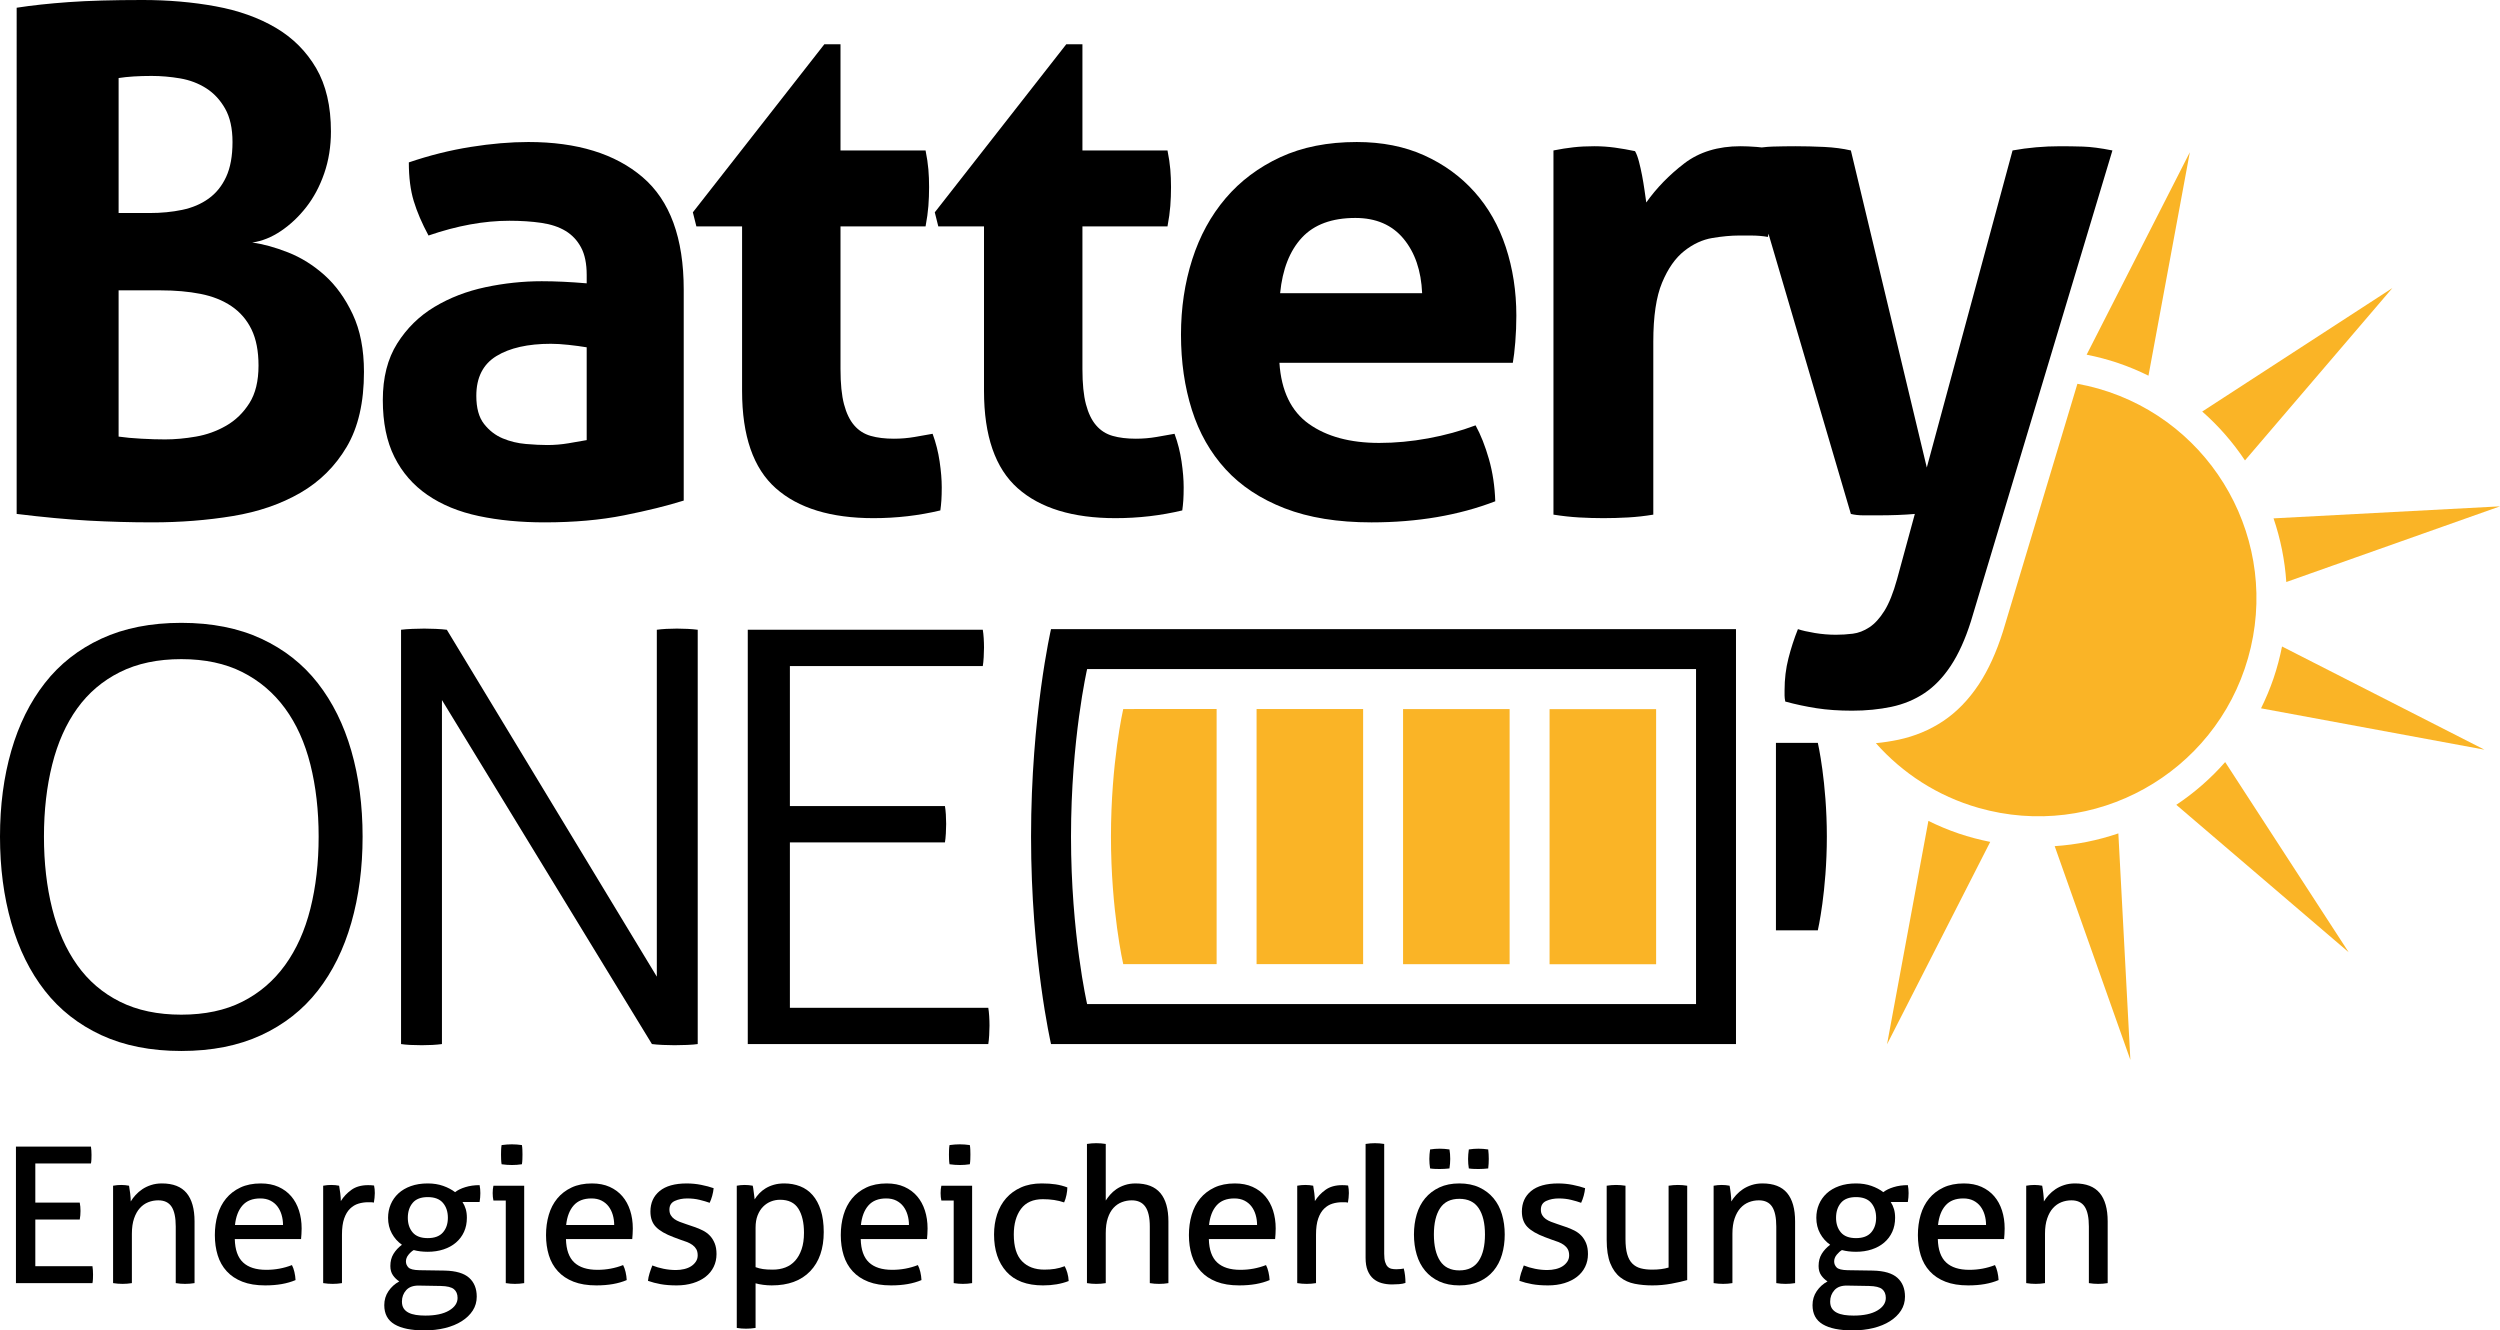 <svg xmlns="http://www.w3.org/2000/svg" id="Ebene_1" viewBox="0 0 595.278 316.783"><defs><style>      .st0 {        fill: #fab426;      }    </style></defs><g><path d="M3.797,273.019h17.858c.091.602.136,1.266.136,1.988,0,.332-.008.679-.023,1.04-.014.361-.052.693-.113.995h-13.246v9.313h10.579c.061.302.105.626.136.972.03.347.045.687.045,1.017,0,.333-.016.679-.045,1.04-.031.361-.075.693-.136.995h-10.579v11.122h13.608c.091.604.136,1.266.136,1.99,0,.332-.008.677-.022,1.039-.016.361-.053.695-.114.995H3.797v-32.506Z"></path><path d="M26.927,282.332c.332-.061.656-.105.972-.136.318-.03.64-.045.973-.045.33,0,.64.016.926.045.286.031.594.075.926.136.091.452.181,1.062.272,1.83s.136,1.41.136,1.921c.3-.512.685-1.023,1.151-1.536.468-.513,1.003-.972,1.605-1.38.604-.407,1.297-.737,2.081-.993s1.643-.385,2.577-.385c2.652,0,4.612.762,5.878,2.283,1.266,1.522,1.899,3.775,1.899,6.76v14.693c-.333.059-.709.105-1.131.136-.422.03-.799.045-1.13.045-.333,0-.701-.016-1.108-.045-.407-.031-.778-.077-1.108-.136v-13.473c0-2.14-.333-3.714-.995-4.725-.663-1.009-1.718-1.514-3.165-1.514-.845,0-1.643.152-2.397.452-.754.302-1.417.768-1.988,1.402-.574.632-1.033,1.455-1.38,2.464-.346,1.011-.519,2.223-.519,3.639v11.755c-.332.059-.701.105-1.108.136-.407.03-.776.045-1.108.045s-.709-.016-1.131-.045c-.422-.031-.798-.077-1.13-.136v-23.193Z"></path><path d="M55.905,295.036c.061,2.533.717,4.387,1.968,5.562,1.25,1.175,3.096,1.763,5.538,1.763,2.139,0,4.174-.377,6.103-1.13.241.452.436,1.001.588,1.649.15.649.241,1.289.271,1.923-.995.422-2.087.737-3.278.948s-2.509.318-3.956.318c-2.109,0-3.917-.294-5.425-.882-1.507-.587-2.75-1.416-3.73-2.486s-1.694-2.336-2.146-3.798c-.452-1.461-.679-3.066-.679-4.814,0-1.719.219-3.324.656-4.815.436-1.492,1.108-2.788,2.012-3.889.904-1.1,2.042-1.973,3.414-2.622,1.37-.648,2.991-.972,4.861-.972,1.597,0,2.997.271,4.204.814s2.215,1.289,3.029,2.239c.815.95,1.431,2.079,1.854,3.39s.634,2.736.634,4.273c0,.422-.016.867-.045,1.334s-.061.867-.091,1.197h-15.779ZM67.39,291.691c0-.843-.113-1.65-.339-2.419-.225-.768-.559-1.439-.995-2.012s-.993-1.033-1.672-1.38c-.677-.346-1.485-.519-2.419-.519-1.838,0-3.248.559-4.227,1.672-.979,1.115-1.575,2.667-1.787,4.657h11.439Z"></path><path d="M76.952,282.332c.332-.061.648-.105.95-.136.3-.03.616-.045.95-.045.33,0,.662.016.993.045.332.031.634.075.904.136.091.452.181,1.047.272,1.785.091.74.136,1.364.136,1.877.632-1.025,1.469-1.915,2.508-2.667,1.04-.754,2.375-1.131,4.002-1.131.241,0,.49.008.746.023.255.014.474.038.656.067.059.271.105.559.136.859.03.302.044.618.044.95,0,.361-.022.738-.067,1.13-.045.393-.099.77-.158,1.131-.241-.061-.49-.091-.746-.091h-.61c-.814,0-1.589.113-2.328.339-.74.225-1.402.626-1.99,1.198s-1.054,1.356-1.402,2.35c-.346.995-.519,2.276-.519,3.844v11.528c-.332.059-.701.105-1.108.136-.407.03-.776.045-1.108.045s-.701-.016-1.108-.045c-.407-.031-.792-.077-1.153-.136v-23.193Z"></path><path d="M105.877,302.542c2.683.059,4.626.632,5.832,1.718,1.205,1.084,1.808,2.577,1.808,4.476,0,1.236-.316,2.344-.95,3.323-.632.979-1.507,1.823-2.622,2.531s-2.434,1.252-3.956,1.629c-1.522.375-3.171.565-4.95.565-3.105,0-5.471-.483-7.098-1.447-1.629-.965-2.442-2.486-2.442-4.567,0-1.236.332-2.344.995-3.323s1.522-1.755,2.577-2.328c-.602-.391-1.108-.882-1.514-1.469-.407-.588-.61-1.319-.61-2.193,0-1.114.249-2.079.746-2.893.497-.815,1.167-1.538,2.012-2.171-.995-.693-1.794-1.589-2.397-2.689s-.904-2.344-.904-3.73c0-1.145.211-2.215.634-3.21.421-.995,1.033-1.86,1.83-2.6.798-.738,1.787-1.317,2.961-1.74,1.176-.422,2.517-.634,4.024-.634,1.356,0,2.584.197,3.684.588s2.042.889,2.827,1.491c.602-.482,1.416-.881,2.441-1.197,1.025-.318,2.154-.476,3.392-.476.119.573.18,1.206.18,1.899,0,.332-.016.677-.045,1.04-.03.361-.075.723-.135,1.084h-4.069c.33.513.587,1.07.768,1.672.181.604.271,1.297.271,2.081,0,1.236-.225,2.35-.677,3.345s-1.094,1.848-1.921,2.555c-.829.709-1.816,1.252-2.961,1.627-1.147.379-2.397.566-3.753.566-1.236,0-2.351-.136-3.345-.407-.422.241-.837.61-1.244,1.108-.407.496-.61,1.033-.61,1.605,0,.541.196,1.017.587,1.424.393.407,1.267.626,2.624.656l6.012.091ZM99.774,306.113c-1.356-.031-2.373.33-3.052,1.084-.677.754-1.017,1.658-1.017,2.713,0,.663.136,1.206.407,1.629.271.421.656.76,1.153,1.017.497.255,1.084.436,1.763.543.677.105,1.424.158,2.237.158,2.412,0,4.296-.4,5.652-1.198,1.356-.799,2.034-1.802,2.034-3.007,0-.904-.286-1.597-.859-2.079-.573-.483-1.627-.74-3.165-.77l-5.153-.089ZM101.853,294.81c1.629,0,2.833-.452,3.617-1.356s1.175-2.064,1.175-3.481c0-1.447-.391-2.63-1.175-3.55-.784-.918-1.988-1.378-3.617-1.378-1.627,0-2.825.46-3.594,1.378-.77.92-1.153,2.103-1.153,3.55,0,1.417.383,2.577,1.153,3.481.768.904,1.967,1.356,3.594,1.356Z"></path><path d="M120.431,285.859h-2.94c-.059-.241-.105-.519-.135-.837-.031-.316-.045-.624-.045-.926s.014-.61.045-.928c.03-.316.075-.594.135-.835h7.325v23.193c-.332.059-.701.105-1.108.136-.407.03-.776.045-1.108.045-.302,0-.656-.016-1.062-.045-.407-.031-.776-.077-1.108-.136v-19.667ZM119.436,277.223c-.061-.361-.099-.752-.113-1.175-.016-.422-.023-.798-.023-1.131,0-.33.008-.707.023-1.13.014-.422.052-.798.113-1.131.391-.059.814-.105,1.266-.135s.843-.045,1.176-.045c.33,0,.723.016,1.175.045s.859.075,1.22.135c.061.333.099.709.114,1.131.014.422.022.799.022,1.13,0,.333-.008.709-.022,1.131-.016.422-.053.814-.114,1.175-.361.061-.76.106-1.198.136-.436.03-.821.045-1.151.045-.363,0-.77-.016-1.222-.045s-.875-.075-1.266-.136Z"></path><path d="M134.761,295.036c.061,2.533.717,4.387,1.968,5.562,1.25,1.175,3.096,1.763,5.538,1.763,2.139,0,4.174-.377,6.103-1.13.241.452.436,1.001.588,1.649.15.649.241,1.289.271,1.923-.995.422-2.087.737-3.278.948s-2.509.318-3.956.318c-2.109,0-3.917-.294-5.425-.882-1.507-.587-2.75-1.416-3.73-2.486s-1.694-2.336-2.146-3.798c-.452-1.461-.679-3.066-.679-4.814,0-1.719.219-3.324.656-4.815.436-1.492,1.108-2.788,2.012-3.889.904-1.1,2.042-1.973,3.414-2.622,1.37-.648,2.991-.972,4.861-.972,1.597,0,2.997.271,4.204.814s2.215,1.289,3.029,2.239c.815.95,1.431,2.079,1.854,3.39s.634,2.736.634,4.273c0,.422-.016.867-.045,1.334s-.061.867-.091,1.197h-15.779ZM146.246,291.691c0-.843-.113-1.65-.339-2.419-.225-.768-.559-1.439-.995-2.012s-.993-1.033-1.672-1.38c-.677-.346-1.485-.519-2.419-.519-1.838,0-3.248.559-4.227,1.672-.979,1.115-1.575,2.667-1.787,4.657h11.439Z"></path><path d="M155.324,301.32c.814.333,1.71.596,2.689.792.979.197,1.952.294,2.916.294.693,0,1.356-.075,1.99-.227.632-.15,1.183-.375,1.65-.677.466-.3.843-.671,1.13-1.108s.43-.926.43-1.469c0-.602-.114-1.1-.339-1.492-.227-.391-.527-.723-.904-.995-.377-.271-.814-.504-1.311-.701-.497-.196-1.033-.383-1.605-.565l-1.582-.588c-1.931-.723-3.332-1.536-4.205-2.441-.875-.904-1.311-2.125-1.311-3.662,0-2.049.731-3.676,2.192-4.883,1.463-1.205,3.609-1.808,6.444-1.808,1.175,0,2.328.113,3.457.339,1.131.225,2.118.49,2.961.79-.061.604-.174,1.206-.339,1.808-.166.604-.369,1.161-.61,1.674-.663-.241-1.453-.476-2.373-.701-.92-.227-1.907-.339-2.961-.339-1.115,0-2.103.197-2.961.588s-1.288,1.084-1.288,2.079c0,.513.105.95.316,1.311s.497.671.859.928c.361.255.776.474,1.244.656.466.18.972.361,1.514.541l1.99.679c.723.241,1.408.527,2.056.859.649.332,1.206.746,1.674,1.244.466.497.843,1.1,1.13,1.808s.43,1.56.43,2.553c0,1.115-.227,2.134-.679,3.052-.452.92-1.092,1.704-1.921,2.351s-1.83,1.153-3.007,1.514c-1.175.361-2.472.543-3.888.543-1.447,0-2.713-.099-3.798-.294-1.084-.197-2.095-.46-3.029-.792.061-.602.188-1.212.385-1.83.196-.618.413-1.228.656-1.832Z"></path><path d="M175.434,282.332c.3-.061.61-.105.926-.136.318-.03.641-.045.973-.045.3,0,.616.016.95.045.33.031.648.075.95.136.03.061.067.249.113.565s.091.656.135,1.017c.045.361.091.709.136,1.04s.069.543.069.634c.3-.482.662-.95,1.084-1.402s.928-.859,1.514-1.222c.588-.361,1.25-.648,1.99-.859.738-.21,1.56-.316,2.464-.316,1.356,0,2.614.225,3.775.677,1.159.452,2.154,1.153,2.983,2.103s1.477,2.156,1.945,3.617c.466,1.463.701,3.188.701,5.177,0,3.978-1.078,7.092-3.232,9.337-2.156,2.245-5.208,3.368-9.157,3.368-.663,0-1.341-.045-2.034-.136s-1.297-.211-1.808-.361v10.624c-.361.061-.746.105-1.153.136-.407.03-.776.045-1.108.045s-.701-.016-1.108-.045c-.407-.031-.776-.075-1.108-.136v-33.862ZM179.91,301.727c.573.211,1.159.363,1.763.452.602.091,1.386.136,2.351.136,1.084,0,2.079-.172,2.983-.519.904-.346,1.68-.882,2.328-1.605.649-.723,1.161-1.635,1.538-2.735.377-1.101.565-2.405.565-3.911,0-2.411-.444-4.326-1.333-5.742-.89-1.417-2.344-2.126-4.363-2.126-.754,0-1.477.136-2.17.407-.695.272-1.311.679-1.854,1.222-.543.541-.979,1.228-1.311,2.057s-.497,1.816-.497,2.96v9.404Z"></path><path d="M204.947,295.036c.061,2.533.717,4.387,1.968,5.562,1.25,1.175,3.096,1.763,5.538,1.763,2.139,0,4.174-.377,6.103-1.13.241.452.436,1.001.588,1.649.15.649.241,1.289.271,1.923-.995.422-2.087.737-3.278.948s-2.509.318-3.956.318c-2.109,0-3.917-.294-5.425-.882-1.507-.587-2.75-1.416-3.73-2.486s-1.694-2.336-2.146-3.798c-.452-1.461-.679-3.066-.679-4.814,0-1.719.219-3.324.656-4.815.436-1.492,1.108-2.788,2.012-3.889.904-1.1,2.042-1.973,3.414-2.622,1.37-.648,2.991-.972,4.861-.972,1.597,0,2.997.271,4.204.814s2.215,1.289,3.029,2.239c.815.95,1.431,2.079,1.854,3.39s.634,2.736.634,4.273c0,.422-.016.867-.045,1.334s-.061.867-.091,1.197h-15.779ZM216.432,291.691c0-.843-.113-1.65-.339-2.419-.225-.768-.559-1.439-.995-2.012s-.993-1.033-1.672-1.38c-.677-.346-1.485-.519-2.419-.519-1.838,0-3.248.559-4.227,1.672-.979,1.115-1.575,2.667-1.787,4.657h11.439Z"></path><path d="M227.087,285.859h-2.94c-.059-.241-.105-.519-.135-.837-.031-.316-.045-.624-.045-.926s.014-.61.045-.928c.03-.316.075-.594.135-.835h7.325v23.193c-.332.059-.701.105-1.108.136-.407.03-.776.045-1.108.045-.302,0-.656-.016-1.062-.045-.407-.031-.776-.077-1.108-.136v-19.667ZM226.092,277.223c-.061-.361-.099-.752-.113-1.175-.016-.422-.023-.798-.023-1.131,0-.33.008-.707.023-1.13.014-.422.052-.798.113-1.131.391-.059.814-.105,1.266-.135s.843-.045,1.176-.045c.33,0,.723.016,1.175.045s.859.075,1.22.135c.061.333.099.709.114,1.131.014.422.022.799.022,1.13,0,.333-.008.709-.022,1.131-.016.422-.053.814-.114,1.175-.361.061-.76.106-1.198.136-.436.03-.821.045-1.151.045-.363,0-.77-.016-1.222-.045s-.875-.075-1.266-.136Z"></path><path d="M253.512,301.501c.241.422.452.95.634,1.582.181.634.286,1.283.316,1.945-1.779.693-3.813,1.04-6.103,1.04-3.858,0-6.766-1.092-8.726-3.278-1.959-2.186-2.938-5.131-2.938-8.839,0-1.718.241-3.315.723-4.792s1.198-2.758,2.148-3.844c.95-1.084,2.132-1.945,3.55-2.577,1.416-.634,3.058-.95,4.928-.95,1.266,0,2.38.075,3.345.225.965.152,1.884.393,2.758.724,0,.513-.067,1.108-.203,1.785-.136.679-.324,1.275-.565,1.787-1.477-.512-3.165-.768-5.064-.768-2.322,0-4.053.768-5.199,2.304-1.147,1.538-1.719,3.572-1.719,6.104,0,2.893.649,5.011,1.945,6.352,1.295,1.342,3.074,2.012,5.335,2.012.904,0,1.741-.059,2.509-.18s1.544-.332,2.328-.634Z"></path><path d="M258.816,272.386c.332-.059.701-.105,1.108-.136.407-.03.776-.045,1.108-.045s.709.016,1.131.045c.421.031.798.077,1.13.136v13.473c.271-.422.61-.875,1.017-1.356s.904-.926,1.492-1.334c.588-.407,1.266-.737,2.034-.993.77-.257,1.621-.385,2.555-.385,2.652,0,4.618.762,5.901,2.283,1.28,1.522,1.921,3.775,1.921,6.76v14.693c-.333.059-.701.105-1.108.136-.407.03-.778.045-1.108.045-.333,0-.701-.016-1.108-.045-.407-.031-.778-.077-1.108-.136v-13.473c0-2.14-.355-3.714-1.064-4.725-.707-1.009-1.785-1.514-3.232-1.514-.814,0-1.597.144-2.351.43-.752.286-1.416.738-1.988,1.356s-1.025,1.424-1.356,2.419c-.332.993-.497,2.2-.497,3.617v11.89c-.332.059-.709.105-1.13.136-.422.03-.799.045-1.131.045-.302,0-.663-.016-1.084-.045-.424-.031-.799-.077-1.131-.136v-33.14Z"></path><path d="M287.839,295.036c.061,2.533.717,4.387,1.968,5.562,1.25,1.175,3.096,1.763,5.538,1.763,2.139,0,4.174-.377,6.106-1.13.238.452.432,1.001.582,1.649.15.649.244,1.289.275,1.923-.995.422-2.09.737-3.279.948-1.191.211-2.509.318-3.956.318-2.109,0-3.917-.294-5.425-.882-1.507-.587-2.75-1.416-3.73-2.486s-1.694-2.336-2.146-3.798c-.452-1.461-.679-3.066-.679-4.814,0-1.719.219-3.324.656-4.815.436-1.492,1.108-2.788,2.012-3.889.904-1.1,2.042-1.973,3.414-2.622,1.37-.648,2.991-.972,4.861-.972,1.597,0,2.997.271,4.204.814s2.218,1.289,3.032,2.239,1.427,2.079,1.852,3.39c.419,1.311.632,2.736.632,4.273,0,.422-.019.867-.044,1.334-.031.468-.063.867-.094,1.197h-15.777ZM299.324,291.691c0-.843-.113-1.65-.339-2.419-.225-.768-.559-1.439-.995-2.012s-.993-1.033-1.672-1.38c-.677-.346-1.485-.519-2.419-.519-1.838,0-3.248.559-4.227,1.672-.979,1.115-1.575,2.667-1.787,4.657h11.439Z"></path><path d="M308.886,282.332c.332-.061.648-.105.948-.136.304-.03.62-.045.951-.045s.663.016.995.045c.332.031.632.075.904.136.091.452.181,1.047.269,1.785.091.74.138,1.364.138,1.877.632-1.025,1.467-1.915,2.509-2.667,1.039-.754,2.372-1.131,4.002-1.131.238,0,.488.008.745.023.257.014.476.038.654.067.063.271.106.559.138.859.028.302.044.618.044.95,0,.361-.022.738-.066,1.13-.047.393-.1.77-.16,1.131-.241-.061-.491-.091-.745-.091h-.61c-.817,0-1.593.113-2.331.339-.738.225-1.402.626-1.987,1.198-.588.573-1.058,1.356-1.402,2.35-.347.995-.523,2.276-.523,3.844v11.528c-.332.059-.701.105-1.108.136-.407.03-.776.045-1.108.045s-.701-.016-1.108-.045c-.407-.031-.788-.077-1.151-.136v-23.193Z"></path><path d="M325.162,272.386c.332-.059.701-.105,1.108-.136.407-.03.776-.045,1.108-.045s.701.016,1.108.045c.407.031.776.077,1.108.136v26.132c0,.843.075,1.507.225,1.988.15.483.354.853.61,1.108.257.257.56.422.904.497.347.075.717.113,1.108.113.272,0,.582-.014.929-.045.344-.028.638-.074.879-.135.272,1.054.407,2.2.407,3.436-.422.15-.932.249-1.536.294s-1.161.067-1.671.067c-.876,0-1.69-.105-2.444-.316s-1.417-.557-1.99-1.04c-.573-.482-1.023-1.13-1.355-1.943-.332-.815-.497-1.824-.497-3.03v-27.126Z"></path><path d="M347.484,306.068c-1.808,0-3.389-.31-4.747-.928-1.355-.616-2.484-1.469-3.389-2.553-.904-1.086-1.577-2.367-2.012-3.844-.438-1.477-.657-3.074-.657-4.792s.219-3.315.657-4.792c.435-1.477,1.108-2.758,2.012-3.844.904-1.084,2.034-1.945,3.389-2.577,1.358-.634,2.938-.95,4.747-.95s3.392.316,4.75.95c1.355.632,2.484,1.492,3.389,2.577.904,1.086,1.577,2.367,2.012,3.844.438,1.477.657,3.074.657,4.792s-.219,3.315-.657,4.792c-.435,1.477-1.108,2.758-2.012,3.844-.904,1.084-2.034,1.937-3.389,2.553-1.358.618-2.941.928-4.75.928ZM340.522,278.218c-.059-.391-.106-.768-.135-1.131-.031-.361-.047-.737-.047-1.13,0-.361.016-.731.047-1.108.028-.377.075-.76.135-1.153.363-.059.748-.105,1.155-.136.407-.03.792-.045,1.151-.045.332,0,.701.016,1.108.045.407.031.807.077,1.198.136.119.693.181,1.447.181,2.261,0,.361-.016.731-.047,1.108-.028.377-.075.762-.135,1.153-.785.091-1.552.136-2.306.136-.332,0-.707-.008-1.13-.023-.422-.014-.814-.052-1.176-.113ZM347.484,302.496c2.081,0,3.617-.754,4.612-2.261s1.492-3.601,1.492-6.284-.497-4.77-1.492-6.262c-.995-1.491-2.531-2.237-4.612-2.237-2.078,0-3.608.746-4.587,2.237-.979,1.492-1.471,3.579-1.471,6.262s.491,4.778,1.471,6.284,2.509,2.261,4.587,2.261ZM349.746,278.218c-.122-.693-.181-1.447-.181-2.261,0-.361.016-.731.047-1.108.028-.377.075-.76.135-1.153.363-.059.745-.105,1.151-.136.407-.03.776-.045,1.108-.045.363,0,.748.016,1.155.045.407.031.804.077,1.198.136.091.784.135,1.538.135,2.261,0,.754-.044,1.508-.135,2.261-.785.091-1.552.136-2.306.136-.332,0-.71-.008-1.13-.023-.422-.014-.814-.052-1.176-.113Z"></path><path d="M362.828,301.32c.814.333,1.712.596,2.691.792.979.197,1.949.294,2.916.294.691,0,1.355-.075,1.987-.227.635-.15,1.183-.375,1.652-.677.466-.3.842-.671,1.13-1.108s.429-.926.429-1.469c0-.602-.113-1.1-.338-1.492-.225-.391-.529-.723-.904-.995-.379-.271-.814-.504-1.311-.701-.497-.196-1.033-.383-1.605-.565l-1.583-.588c-1.927-.723-3.329-1.536-4.205-2.441-.873-.904-1.311-2.125-1.311-3.662,0-2.049.732-3.676,2.193-4.883,1.461-1.205,3.611-1.808,6.442-1.808,1.176,0,2.328.113,3.461.339,1.13.225,2.115.49,2.96.79-.059.604-.172,1.206-.338,1.808-.166.604-.369,1.161-.61,1.674-.663-.241-1.455-.476-2.375-.701-.92-.227-1.905-.339-2.96-.339-1.117,0-2.103.197-2.963.588-.857.391-1.289,1.084-1.289,2.079,0,.513.106.95.319,1.311.21.361.494.671.857.928.363.255.776.474,1.242.656.469.18.973.361,1.514.541l1.99.679c.723.241,1.408.527,2.059.859.648.332,1.205.746,1.671,1.244.469.497.845,1.1,1.133,1.808.285.709.429,1.56.429,2.553,0,1.115-.225,2.134-.679,3.052-.451.92-1.092,1.704-1.921,2.351s-1.83,1.153-3.007,1.514-2.472.543-3.889.543c-1.446,0-2.713-.099-3.795-.294-1.086-.197-2.096-.46-3.029-.792.059-.602.188-1.212.382-1.83.197-.618.416-1.228.657-1.832Z"></path><path d="M382.568,282.332c.332-.061.707-.105,1.133-.136.419-.03.782-.045,1.083-.045.332,0,.71.016,1.133.045.419.031.798.075,1.13.136v12.703c0,1.447.135,2.645.407,3.595s.679,1.696,1.22,2.237c.541.543,1.205.92,1.99,1.131.782.211,1.686.316,2.713.316,1.536,0,2.847-.164,3.933-.497v-19.485c.332-.061.701-.105,1.108-.136.407-.03.776-.045,1.108-.045s.701.016,1.108.045c.407.031.776.075,1.108.136v22.47c-1.054.3-2.315.587-3.777.859-1.461.271-2.976.407-4.543.407-1.477,0-2.869-.128-4.18-.385-1.311-.255-2.466-.776-3.461-1.56s-1.777-1.884-2.35-3.301c-.573-1.416-.86-3.284-.86-5.605v-12.885Z"></path><path d="M408.037,282.332c.332-.061.654-.105.973-.136.316-.03.638-.045.97-.045s.641.016.929.045c.285.031.594.075.926.136.091.452.181,1.062.269,1.83.091.768.138,1.41.138,1.921.3-.512.685-1.023,1.151-1.536s1.001-.972,1.605-1.38c.604-.407,1.295-.737,2.081-.993.782-.257,1.643-.385,2.575-.385,2.653,0,4.612.762,5.879,2.283,1.267,1.522,1.899,3.775,1.899,6.76v14.693c-.332.059-.71.105-1.13.136-.422.03-.801.045-1.133.045s-.701-.016-1.108-.045c-.407-.031-.776-.077-1.108-.136v-13.473c0-2.14-.332-3.714-.995-4.725-.663-1.009-1.718-1.514-3.163-1.514-.845,0-1.643.152-2.397.452-.754.302-1.417.768-1.99,1.402-.573.632-1.033,1.455-1.377,2.464-.347,1.011-.523,2.223-.523,3.639v11.755c-.332.059-.701.105-1.108.136-.407.03-.776.045-1.108.045s-.707-.016-1.13-.045c-.422-.031-.798-.077-1.13-.136v-23.193Z"></path><path d="M445.959,302.542c2.681.059,4.625.632,5.832,1.718,1.205,1.084,1.808,2.577,1.808,4.476,0,1.236-.319,2.344-.951,3.323s-1.508,1.823-2.622,2.531-2.434,1.252-3.955,1.629c-1.524.375-3.173.565-4.953.565-3.104,0-5.469-.483-7.096-1.447-1.627-.965-2.441-2.486-2.441-4.567,0-1.236.332-2.344.995-3.323.66-.979,1.521-1.755,2.575-2.328-.604-.391-1.108-.882-1.514-1.469-.407-.588-.61-1.319-.61-2.193,0-1.114.247-2.079.745-2.893.497-.815,1.17-1.538,2.012-2.171-.992-.693-1.793-1.589-2.394-2.689-.604-1.1-.904-2.344-.904-3.73,0-1.145.21-2.215.632-3.21s1.033-1.86,1.83-2.6c.798-.738,1.787-1.317,2.963-1.74,1.173-.422,2.516-.634,4.024-.634,1.355,0,2.581.197,3.683.588s2.043.889,2.825,1.491c.604-.482,1.417-.881,2.444-1.197,1.023-.318,2.153-.476,3.389-.476.122.573.181,1.206.181,1.899,0,.332-.016.677-.044,1.04-.031.361-.078.723-.138,1.084h-4.068c.332.513.588,1.07.767,1.672.181.604.272,1.297.272,2.081,0,1.236-.225,2.35-.679,3.345-.451.995-1.092,1.848-1.921,2.555-.829.709-1.815,1.252-2.96,1.627-1.145.379-2.397.566-3.752.566-1.239,0-2.353-.136-3.348-.407-.422.241-.835.61-1.242,1.108-.407.496-.61,1.033-.61,1.605,0,.541.194,1.017.588,1.424.391.407,1.264.626,2.622.656l6.014.091ZM439.855,306.113c-1.358-.031-2.375.33-3.051,1.084-.679.754-1.02,1.658-1.02,2.713,0,.663.138,1.206.407,1.629.272.421.657.76,1.155,1.017.497.255,1.086.436,1.762.543.679.105,1.427.158,2.24.158,2.409,0,4.293-.4,5.651-1.198,1.355-.799,2.034-1.802,2.034-3.007,0-.904-.288-1.597-.857-2.079-.573-.483-1.63-.74-3.166-.77l-5.153-.089ZM441.935,294.81c1.627,0,2.832-.452,3.617-1.356.782-.904,1.173-2.064,1.173-3.481,0-1.447-.391-2.63-1.173-3.55-.785-.918-1.99-1.378-3.617-1.378-1.63,0-2.829.46-3.595,1.378-.77.92-1.155,2.103-1.155,3.55,0,1.417.385,2.577,1.155,3.481.767.904,1.965,1.356,3.595,1.356Z"></path><path d="M461.419,295.036c.059,2.533.717,4.387,1.968,5.562,1.248,1.175,3.098,1.763,5.538,1.763,2.14,0,4.174-.377,6.104-1.13.241.452.435,1.001.585,1.649.15.649.241,1.289.272,1.923-.995.422-2.087.737-3.279.948-1.189.211-2.506.318-3.955.318-2.109,0-3.917-.294-5.425-.882-1.508-.587-2.75-1.416-3.73-2.486s-1.696-2.336-2.146-3.798c-.454-1.461-.679-3.066-.679-4.814,0-1.719.219-3.324.657-4.815.435-1.492,1.108-2.788,2.012-3.889.904-1.1,2.04-1.973,3.41-2.622,1.374-.648,2.991-.972,4.862-.972,1.596,0,2.997.271,4.205.814,1.205.543,2.215,1.289,3.029,2.239s1.43,2.079,1.852,3.39.632,2.736.632,4.273c0,.422-.016.867-.044,1.334-.031.468-.059.867-.091,1.197h-15.779ZM472.902,291.691c0-.843-.113-1.65-.338-2.419s-.557-1.439-.995-2.012-.995-1.033-1.671-1.38c-.679-.346-1.486-.519-2.422-.519-1.837,0-3.248.559-4.227,1.672-.979,1.115-1.574,2.667-1.783,4.657h11.436Z"></path><path d="M482.467,282.332c.332-.061.654-.105.973-.136.316-.03.638-.045.97-.045s.641.016.929.045c.285.031.594.075.926.136.091.452.181,1.062.269,1.83.091.768.138,1.41.138,1.921.3-.512.685-1.023,1.151-1.536s1.001-.972,1.605-1.38c.604-.407,1.295-.737,2.081-.993.782-.257,1.643-.385,2.575-.385,2.653,0,4.612.762,5.879,2.283,1.267,1.522,1.899,3.775,1.899,6.76v14.693c-.332.059-.71.105-1.13.136-.422.03-.801.045-1.133.045s-.701-.016-1.108-.045c-.407-.031-.776-.077-1.108-.136v-13.473c0-2.14-.332-3.714-.995-4.725-.663-1.009-1.718-1.514-3.163-1.514-.845,0-1.643.152-2.397.452-.754.302-1.417.768-1.99,1.402-.573.632-1.033,1.455-1.377,2.464-.347,1.011-.523,2.223-.523,3.639v11.755c-.332.059-.701.105-1.108.136-.407.03-.776.045-1.108.045s-.707-.016-1.13-.045c-.422-.031-.798-.077-1.13-.136v-23.193Z"></path></g><g><path class="st0" d="M504.383,86.457c2.497.848,4.89,1.861,7.193,2.996l9.847-53.196-24.57,48.198c2.518.501,5.033,1.154,7.53,2.002Z"></path><path class="st0" d="M569.648,68.591l-45.273,29.401c3.918,3.439,7.327,7.361,10.178,11.638l35.095-41.039Z"></path><path class="st0" d="M466.364,198.46c-2.497-.848-4.89-1.861-7.193-2.996l-9.847,53.196,24.57-48.198c-2.518-.501-5.033-1.154-7.53-2.002Z"></path><path class="st0" d="M489.245,201.478l18.02,50.885-2.862-53.922c-4.865,1.658-9.957,2.694-15.158,3.037Z"></path><path class="st0" d="M544.393,138.586l50.885-18.02-53.922,2.862c1.658,4.865,2.694,9.957,3.037,15.158Z"></path><path class="st0" d="M518.201,191.637l41.039,35.096-29.401-45.274c-3.439,3.918-7.361,7.327-11.638,10.178Z"></path><path class="st0" d="M541.375,161.467c-.848,2.497-1.861,4.889-2.996,7.192l53.196,9.847-48.198-24.57c-.502,2.518-1.154,5.033-2.002,7.53Z"></path></g><path d="M432.845,221.52s2.148-9.35,2.148-22.32c0-12.97-2.148-22.32-2.148-22.32h-9.974v44.64h9.974Z"></path><path class="st0" d="M289.692,168.826v60.742l-22.238.004s-2.922-12.722-2.922-30.371c0-17.649,2.922-30.371,2.922-30.371l22.238-.004Z"></path><path d="M250.259,149.804s-4.753,20.692-4.753,49.397c0,28.704,4.753,49.397,4.753,49.397h163.1v-98.793h-163.1ZM403.845,239.084h-144.989s-3.837-16.707-3.837-39.884c0-23.177,3.837-39.884,3.837-39.884h144.989v79.767Z"></path><g><path d="M43.169,250.249c-7.267,0-13.615-1.258-19.041-3.772-5.427-2.516-9.909-6.037-13.445-10.566-3.539-4.528-6.203-9.923-7.994-16.19-1.794-6.264-2.689-13.102-2.689-20.511s.895-14.222,2.689-20.444c1.791-6.22,4.456-11.594,7.994-16.123,3.536-4.528,8.018-8.048,13.445-10.565,5.425-2.514,11.774-3.773,19.041-3.773,7.268,0,13.614,1.259,19.041,3.773,5.425,2.517,9.908,6.037,13.445,10.565,3.537,4.529,6.201,9.903,7.994,16.123,1.793,6.222,2.689,13.035,2.689,20.444s-.896,14.247-2.689,20.511c-1.793,6.267-4.457,11.663-7.994,16.19-3.537,4.529-8.019,8.051-13.445,10.566-5.427,2.514-11.772,3.772-19.041,3.772ZM43.169,241.605c5.619,0,10.466-1.029,14.535-3.087,4.071-2.059,7.461-4.961,10.175-8.712,2.711-3.75,4.723-8.234,6.031-13.446,1.309-5.214,1.963-10.931,1.963-17.151s-.654-11.938-1.963-17.151c-1.308-5.214-3.32-9.675-6.031-13.379-2.714-3.705-6.104-6.585-10.175-8.644-4.069-2.057-8.916-3.087-14.535-3.087-5.621,0-10.49,1.029-14.607,3.087-4.121,2.059-7.511,4.939-10.175,8.644-2.666,3.705-4.651,8.165-5.959,13.379-1.308,5.213-1.962,10.931-1.962,17.151s.654,11.937,1.962,17.151c1.308,5.213,3.293,9.696,5.959,13.446,2.664,3.752,6.054,6.654,10.175,8.712,4.118,2.057,8.986,3.087,14.607,3.087Z"></path><path d="M95.494,149.951c.676-.091,1.574-.16,2.689-.207,1.112-.044,2.057-.069,2.833-.069.774,0,1.694.025,2.763.069,1.064.047,1.937.116,2.616.207l50.001,82.6v-82.6c.676-.091,1.428-.16,2.253-.207.821-.044,1.671-.069,2.544-.069.774,0,1.621.025,2.544.069.92.047,1.719.116,2.398.207v98.652c-.582.091-1.431.158-2.544.207-1.115.044-2.107.067-2.98.067-.776,0-1.696-.023-2.761-.067-1.067-.048-1.94-.116-2.617-.207l-50-81.913v81.913c-.679.091-1.431.158-2.253.207-.824.044-1.672.067-2.544.067-.97,0-1.89-.023-2.763-.067-.871-.048-1.599-.116-2.179-.207v-98.652Z"></path><path d="M178.053,149.951h55.96c.095.549.167,1.214.217,1.99.048.778.074,1.532.074,2.264,0,.64-.025,1.395-.074,2.264-.05.87-.122,1.577-.217,2.126h-45.931v33.341h36.918c.095.549.169,1.214.219,1.99.047.778.072,1.533.072,2.264,0,.641-.025,1.395-.072,2.264-.05.871-.124,1.579-.219,2.128h-36.918v39.379h47.238c.095.548.167,1.212.217,1.988.048.779.074,1.533.074,2.264,0,.641-.025,1.397-.074,2.265-.05.87-.122,1.577-.217,2.126h-57.268v-98.652Z"></path></g><rect class="st0" x="299.205" y="168.828" width="25.37" height="60.741"></rect><rect class="st0" x="334.087" y="168.842" width="25.37" height="60.741"></rect><rect class="st0" x="368.97" y="168.856" width="25.37" height="60.741"></rect><g><path d="M3.969,1.841c3.57-.557,7.7-1.004,12.387-1.339s10.546-.502,17.578-.502c6.136,0,11.94.502,17.411,1.507,5.466,1.004,10.238,2.706,14.313,5.106,4.072,2.4,7.281,5.607,9.626,9.624,2.344,4.019,3.515,9.041,3.515,15.067,0,3.573-.532,6.893-1.591,9.961-1.062,3.071-2.484,5.749-4.269,8.035-1.785,2.289-3.795,4.186-6.026,5.693-2.234,1.507-4.52,2.426-6.863,2.761,2.566.335,5.411,1.117,8.537,2.344,3.124,1.23,6.028,3.043,8.706,5.441,2.678,2.401,4.909,5.499,6.696,9.291,1.783,3.795,2.678,8.37,2.678,13.728,0,7.256-1.367,13.198-4.102,17.828-2.736,4.632-6.419,8.287-11.048,10.965-4.632,2.678-9.989,4.52-16.072,5.524-6.084,1.004-12.472,1.507-19.168,1.507-5.135,0-10.213-.141-15.235-.418-5.022-.28-10.713-.812-17.074-1.591V1.841ZM35.608,50.724c2.788,0,5.383-.252,7.785-.754,2.398-.502,4.492-1.394,6.277-2.678,1.785-1.281,3.182-3.013,4.186-5.189s1.507-4.939,1.507-8.287c0-3.235-.587-5.885-1.758-7.952-1.172-2.064-2.678-3.683-4.52-4.854s-3.908-1.951-6.194-2.344c-2.289-.39-4.549-.585-6.78-.585-3.126,0-5.749.167-7.868.502v32.142h7.365ZM28.243,103.959c1.561.225,3.373.393,5.44.502,2.064.113,3.935.167,5.609.167,2.344,0,4.797-.222,7.365-.67,2.567-.444,4.966-1.309,7.2-2.594,2.231-1.283,4.072-3.069,5.524-5.358,1.449-2.286,2.176-5.272,2.176-8.956,0-3.457-.56-6.331-1.674-8.62-1.117-2.287-2.708-4.129-4.772-5.526-2.067-1.394-4.52-2.369-7.365-2.929-2.846-.557-6.001-.837-9.459-.837h-10.044v34.82Z"></path><path d="M139.7,65.456c0-2.68-.447-4.856-1.339-6.53-.895-1.674-2.121-2.983-3.683-3.933-1.564-.948-3.489-1.591-5.776-1.926-2.289-.335-4.828-.502-7.616-.502-6.028,0-12.447,1.172-19.252,3.515-1.564-2.9-2.736-5.634-3.515-8.202-.782-2.566-1.172-5.635-1.172-9.208,4.909-1.674,9.818-2.9,14.731-3.683,4.909-.779,9.485-1.172,13.728-1.172,11.605,0,20.674,2.791,27.203,8.371,6.53,5.582,9.793,14.509,9.793,26.785v50.222c-3.908,1.23-8.65,2.401-14.229,3.515-5.582,1.114-11.887,1.674-18.917,1.674-5.691,0-10.91-.502-15.652-1.507-4.745-1.004-8.819-2.678-12.221-5.022-3.406-2.344-6.026-5.357-7.868-9.041-1.841-3.683-2.763-8.202-2.763-13.559s1.144-9.848,3.432-13.476c2.286-3.626,5.244-6.53,8.872-8.706,3.626-2.176,7.672-3.737,12.137-4.687,4.463-.946,8.928-1.422,13.393-1.422,3.235,0,6.805.167,10.713.502v-2.009ZM139.7,82.698c-1.339-.222-2.791-.418-4.352-.585-1.564-.167-2.958-.252-4.185-.252-5.469,0-9.793.979-12.974,2.93-3.181,1.954-4.772,5.106-4.772,9.459,0,2.904.612,5.135,1.841,6.696,1.227,1.564,2.705,2.708,4.437,3.432,1.729.727,3.57,1.172,5.524,1.339,1.952.167,3.655.25,5.106.25,1.674,0,3.348-.138,5.022-.418,1.674-.277,3.124-.529,4.352-.754v-22.098Z"></path><path d="M176.696,53.905h-10.882l-.837-3.348,31.305-40.011h3.852v25.278h20.255c.335,1.674.559,3.181.671,4.52.11,1.341.167,2.736.167,4.186,0,1.564-.058,3.071-.167,4.52-.113,1.452-.336,3.071-.671,4.854h-20.255v33.984c0,3.461.277,6.252.837,8.37.557,2.121,1.364,3.795,2.426,5.022,1.059,1.23,2.37,2.067,3.935,2.511,1.561.447,3.403.67,5.524.67,1.674,0,3.32-.138,4.939-.418,1.616-.278,3.04-.529,4.269-.754.779,2.121,1.339,4.327,1.674,6.613.335,2.289.502,4.326.502,6.111,0,1.23-.03,2.259-.084,3.096-.058.837-.141,1.649-.25,2.428-5.135,1.227-10.438,1.841-15.904,1.841-10.156,0-17.913-2.37-23.27-7.115-5.357-4.742-8.035-12.472-8.035-23.185v-39.174Z"></path><path d="M234.301,53.905h-10.882l-.837-3.348,31.305-40.011h3.852v25.278h20.255c.335,1.674.559,3.181.671,4.52.11,1.341.167,2.736.167,4.186,0,1.564-.058,3.071-.167,4.52-.113,1.452-.336,3.071-.671,4.854h-20.255v33.984c0,3.461.277,6.252.837,8.37.557,2.121,1.364,3.795,2.426,5.022,1.059,1.23,2.37,2.067,3.935,2.511,1.561.447,3.403.67,5.524.67,1.674,0,3.32-.138,4.939-.418,1.616-.278,3.04-.529,4.269-.754.779,2.121,1.339,4.327,1.674,6.613.335,2.289.502,4.326.502,6.111,0,1.23-.03,2.259-.084,3.096-.058.837-.141,1.649-.25,2.428-5.135,1.227-10.438,1.841-15.904,1.841-10.156,0-17.913-2.37-23.27-7.115-5.357-4.742-8.035-12.472-8.035-23.185v-39.174Z"></path><path d="M304.643,86.381c.444,6.697,2.788,11.552,7.031,14.565,4.24,3.013,9.822,4.52,16.743,4.52,3.792,0,7.672-.36,11.633-1.087,3.961-.724,7.728-1.758,11.302-3.098,1.227,2.234,2.284,4.912,3.179,8.035.892,3.126,1.395,6.475,1.508,10.045-8.705,3.348-18.529,5.022-29.465,5.022-8.035,0-14.928-1.117-20.676-3.348-5.748-2.231-10.435-5.329-14.061-9.291-3.628-3.96-6.306-8.676-8.035-14.146-1.732-5.468-2.595-11.439-2.595-17.913,0-6.361.892-12.331,2.678-17.913,1.785-5.579,4.437-10.433,7.952-14.563,3.515-4.129,7.869-7.392,13.057-9.793,5.191-2.398,11.245-3.6,18.166-3.6,6.026,0,11.383,1.062,16.07,3.181,4.687,2.121,8.676,5.023,11.968,8.706,3.292,3.683,5.776,8.063,7.45,13.141,1.674,5.08,2.512,10.521,2.512,16.322,0,2.121-.084,4.215-.25,6.278-.169,2.067-.366,3.711-.588,4.937h-55.578ZM338.626,69.809c-.225-5.357-1.702-9.681-4.434-12.974-2.738-3.292-6.558-4.939-11.467-4.939-5.582,0-9.825,1.564-12.725,4.687-2.904,3.126-4.631,7.534-5.188,13.226h33.814Z"></path><path d="M495.956,34.904c-1.899-.055-3.683-.084-5.357-.084-3.908,0-7.703.335-11.386,1.004l-20.422,75.502-18.079-75.502c-1.899-.444-4.021-.724-6.364-.837-2.344-.109-4.631-.167-6.862-.167-1.674,0-3.489.03-5.441.084-.795.024-1.655.099-2.551.205-.373-.045-.77-.087-1.216-.122-1.452-.109-2.738-.167-3.852-.167-5.357,0-9.822,1.369-13.392,4.102-3.573,2.736-6.586,5.832-9.039,9.291-.113-.779-.253-1.758-.419-2.93-.169-1.172-.363-2.344-.585-3.515-.225-1.172-.476-2.286-.754-3.348-.282-1.059-.585-1.868-.92-2.428-1.564-.335-3.157-.612-4.772-.837-1.621-.222-3.267-.335-4.94-.335-1.787,0-3.429.084-4.937.252-1.505.167-3.098.418-4.772.753v86.717c2.118.335,4.158.557,6.111.67,1.952.109,3.877.167,5.776.167,1.896,0,3.852-.058,5.86-.167,2.009-.113,4.018-.335,6.026-.67v-41.182c0-6.026.695-10.713,2.093-14.061,1.392-3.349,3.151-5.86,5.272-7.534,2.118-1.674,4.352-2.705,6.696-3.096,2.344-.39,4.462-.587,6.361-.587h2.763c1.508,0,2.872.113,4.102.335.055-.247.088-.511.139-.762l19.617,66.72c.892.222,1.896.335,3.013.335h3.514c1.561,0,3.098-.028,4.606-.083,1.505-.058,2.869-.142,4.099-.252l-4.234,15.543c-.895,3.237-1.899,5.748-3.013,7.534-1.117,1.783-2.318,3.096-3.601,3.933s-2.594,1.339-3.933,1.508c-1.339.167-2.678.25-4.017.25-1.674,0-3.348-.141-5.022-.419-1.674-.278-3.013-.585-4.017-.92-.895,2.231-1.649,4.546-2.259,6.948-.616,2.398-.923,4.937-.923,7.617v1.255c0,.39.056.864.169,1.424,2.453.67,4.937,1.197,7.45,1.589,2.509.39,5.328.587,8.454.587,3.348,0,6.471-.31,9.374-.921,2.9-.615,5.522-1.702,7.866-3.263,2.347-1.564,4.437-3.741,6.28-6.53,1.84-2.791,3.432-6.306,4.772-10.546l33.699-112.138c-2.791-.557-5.135-.862-7.031-.92Z"></path><path class="st0" d="M499.632,92.531c-1.658-.474-3.319-.849-4.98-1.145l-17.727,58.989c-1.554,4.92-3.479,9.14-5.726,12.549-2.428,3.676-5.295,6.629-8.522,8.781-3.18,2.118-6.761,3.61-10.656,4.435-1.722.363-3.51.636-5.351.819,6.307,7.111,14.61,12.592,24.429,15.398,27.566,7.879,56.3-8.081,64.179-35.646,7.879-27.566-8.08-56.3-35.646-64.179Z"></path></g></svg>